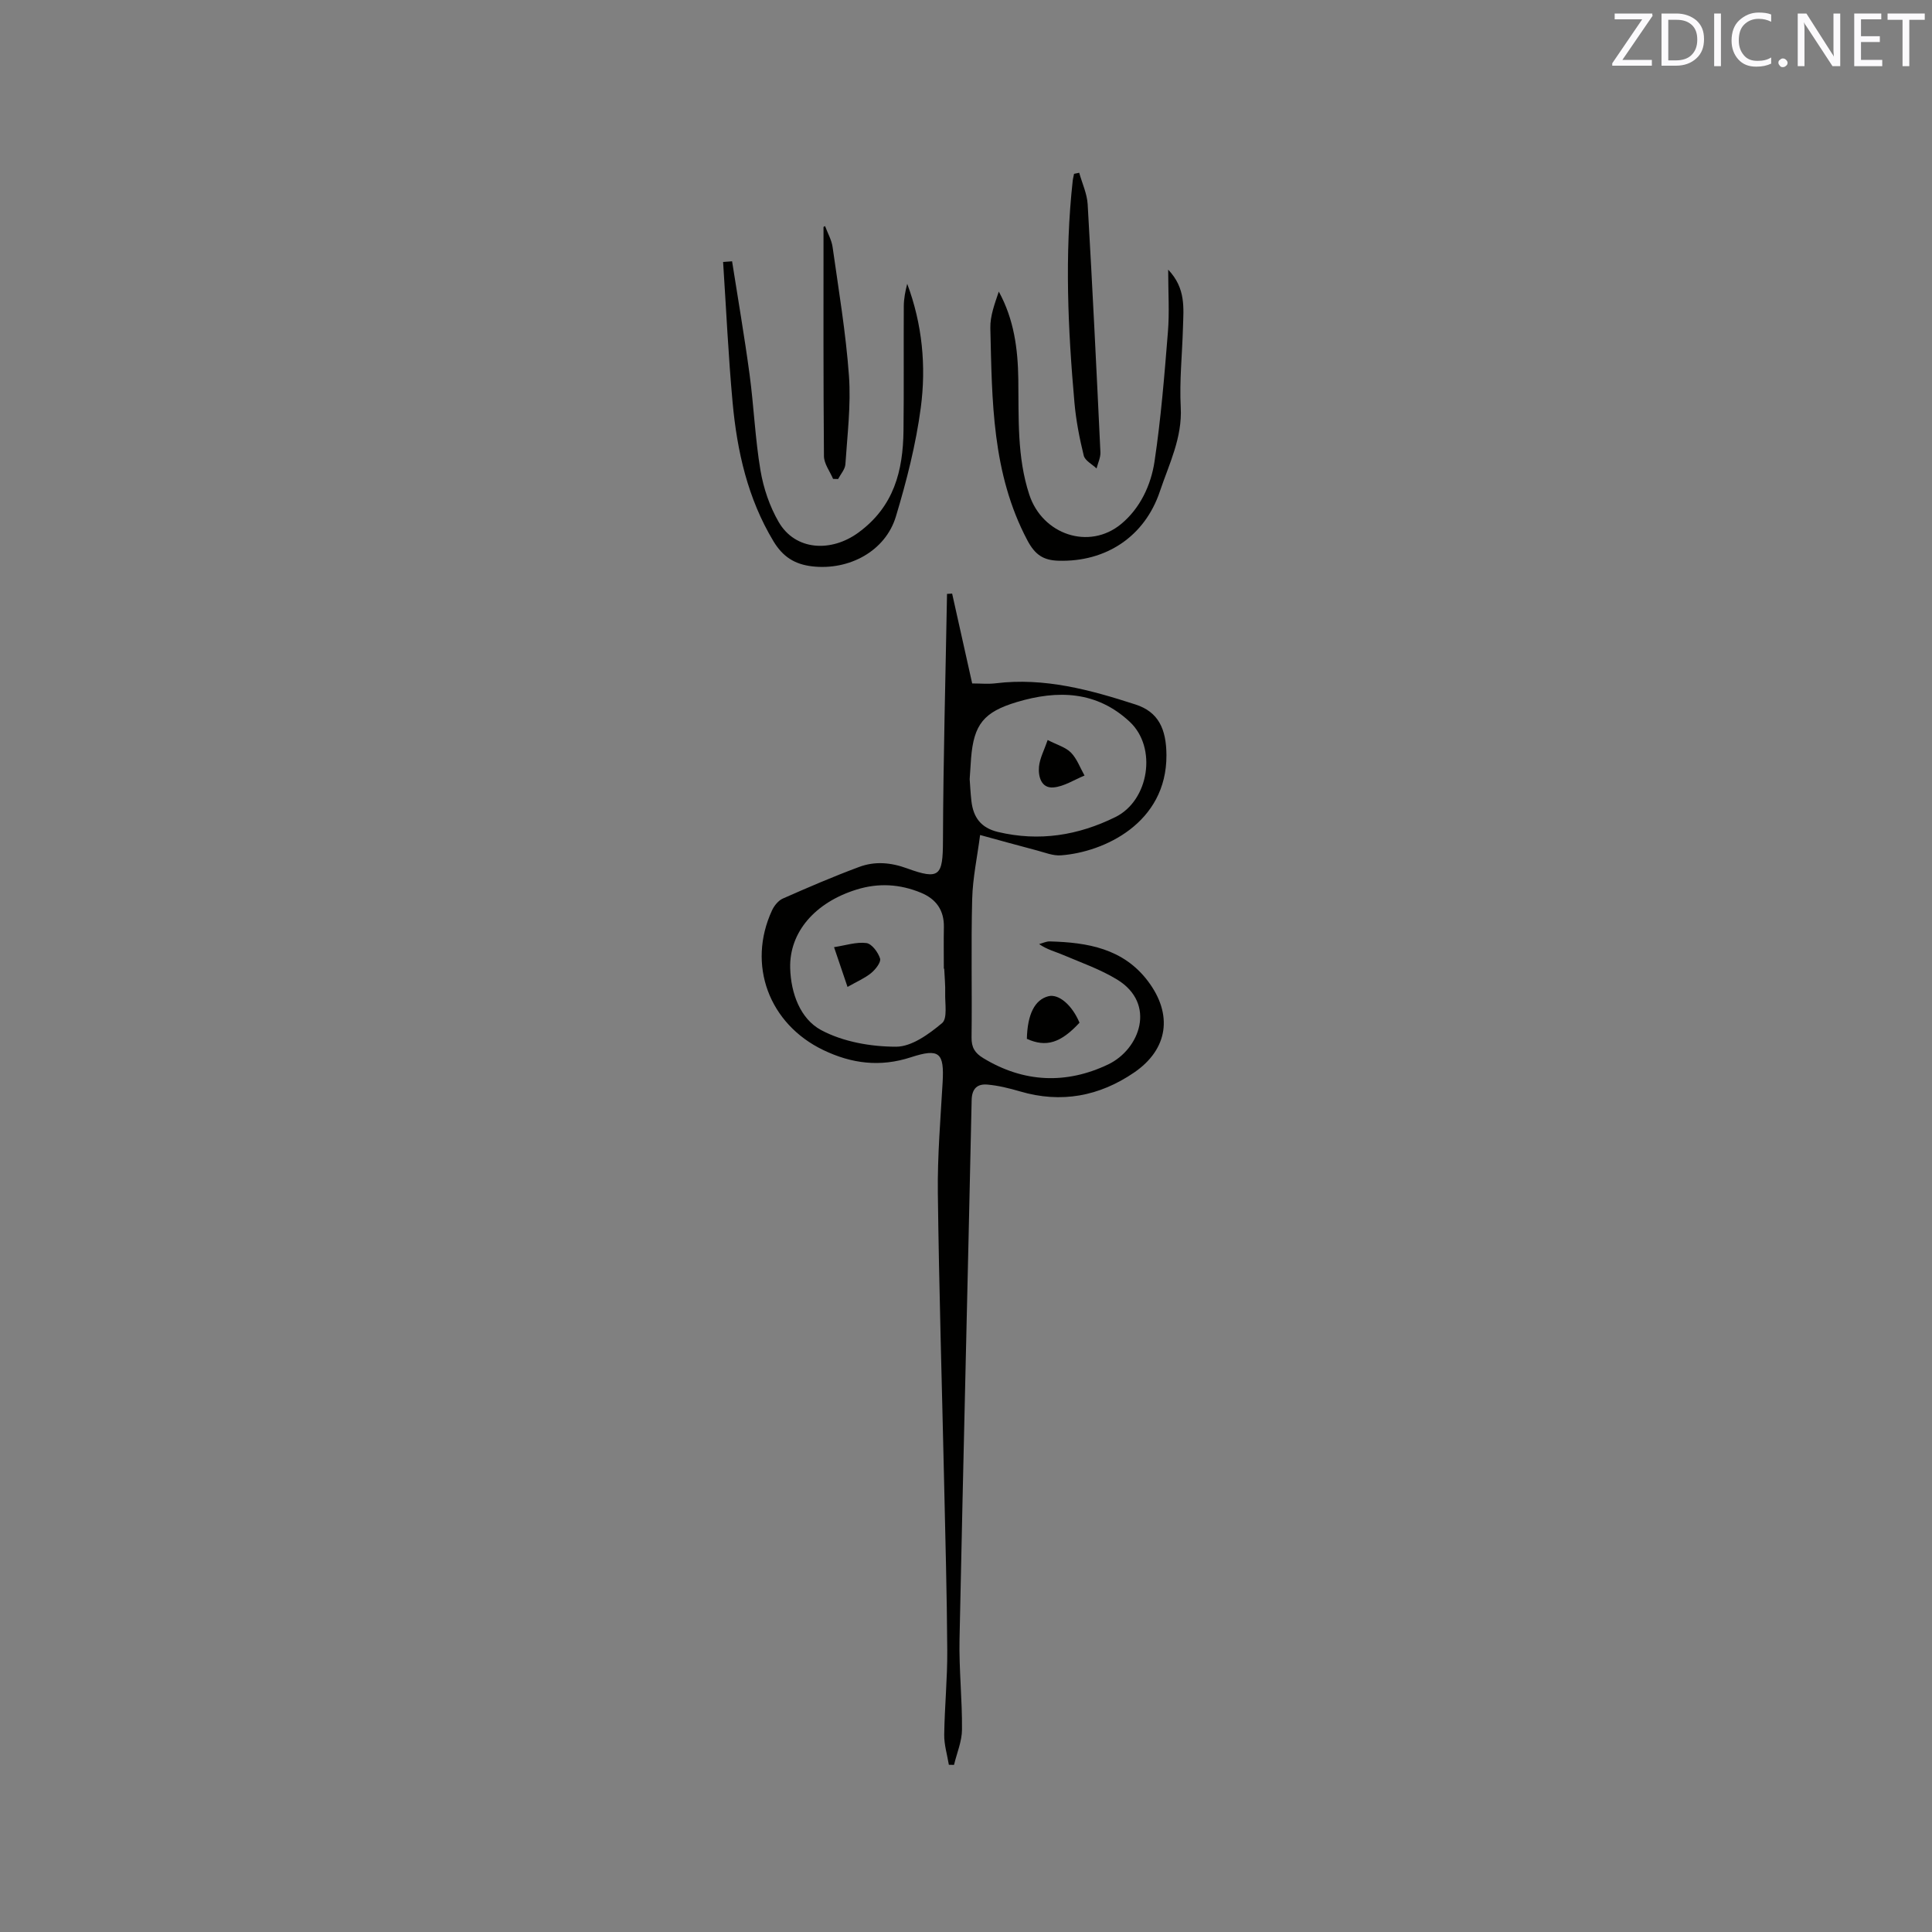 <svg enable-background="new 0 0 400 400" viewBox="0 0 400 400" xmlns="http://www.w3.org/2000/svg"><rect x="0" y="0" width="400" height="400" fill="#808080" stroke="none"/><g fill="#010100"><path d="m197.13 122.9c1.37 6.16 2.75 12.33 4.15 18.6 1.72 0 3.31.16 4.86-.03 10.07-1.24 19.57 1.35 28.96 4.39 4.71 1.52 6.37 5.02 6.4 10.48.07 14.08-12.95 20.1-21.86 20.75-1.61.12-3.31-.58-4.93-1.01-3.79-.99-7.56-2.05-11.79-3.2-.58 4.5-1.53 8.87-1.64 13.26-.25 9.54-.01 19.09-.13 28.63-.03 2.08.66 3.23 2.42 4.3 8.41 5.12 17.2 5.43 25.84 1.32 6.61-3.15 10.04-12.58 1.9-17.57-3.48-2.13-7.42-3.5-11.2-5.11-1.61-.69-3.33-1.1-4.97-2.25.74-.19 1.48-.57 2.21-.55 7.79.21 15.21 1.45 20.33 8.24 5.18 6.87 4.2 14.07-2.88 18.91-7.19 4.91-15.08 6.41-23.59 3.91-2.22-.65-4.5-1.22-6.79-1.42-2.01-.17-3.2.76-3.25 3.21-.8 37.21-1.74 74.41-2.51 111.62-.13 6.24.57 12.49.51 18.73-.02 2.43-1.07 4.86-1.65 7.29-.36-.01-.71-.01-1.07-.02-.34-2.08-.99-4.16-.96-6.23.08-5.82.67-11.64.63-17.45-.07-11.76-.4-23.52-.66-35.27-.44-19.82-1.05-39.64-1.29-59.47-.09-7.62.55-15.25.99-22.87.35-6.11-.64-7.13-6.58-5.19-6.35 2.07-12.25 1.33-18.15-1.51-11.22-5.4-15.8-17.65-10.59-28.91.45-.97 1.31-2.04 2.25-2.45 5.21-2.3 10.45-4.56 15.79-6.54 3.24-1.21 6.53-.94 9.9.29 6.77 2.47 7.43 1.54 7.45-5.69.06-17.04.54-34.09.84-51.13.35-.03.71-.05 1.06-.06zm-1.64 77.65c-.03 0-.05 0-.08 0 0-2.86-.05-5.72.01-8.58.07-3.51-1.6-5.84-4.75-7.14-4.34-1.79-8.76-2.07-13.31-.66-8.58 2.65-13.98 8.81-13.76 16.31.15 5.19 2.1 10.48 6.41 12.79 4.54 2.43 10.29 3.44 15.52 3.44 3.22 0 6.8-2.61 9.52-4.89 1.15-.96.58-4.07.64-6.2.05-1.69-.13-3.38-.2-5.07zm5.27-39.24c.09 1.18.17 2.87.36 4.55.39 3.35 1.95 5.54 5.5 6.39 8.54 2.03 16.6.72 24.32-3.09 6.96-3.44 8.67-14.37 2.97-19.71-6.83-6.39-14.92-6.64-23.41-4.09-6.81 2.05-8.89 4.61-9.45 11.63-.09 1.27-.17 2.54-.29 4.32z"/><path d="m241.86 55.83c3.71 3.89 3.17 8 3.06 11.99-.15 5.5-.75 11.02-.46 16.49.34 6.34-2.41 11.74-4.31 17.4-3.13 9.36-11.16 14.69-21.05 14.38-3.09-.1-4.81-1.22-6.41-4.25-7.34-13.88-7.29-28.93-7.65-43.92-.06-2.52.92-5.06 1.75-7.55 3.15 5.75 3.95 11.85 4.04 18.13.11 8.04-.29 16.12 2.28 23.93 2.73 8.27 12.39 11.53 19.01 6.06 3.92-3.24 6.17-8.02 6.91-12.93 1.33-8.87 2.05-17.83 2.77-26.78.34-4.07.06-8.19.06-12.95z"/><path d="m151.57 54.1c1.22 7.8 2.57 15.59 3.62 23.41.89 6.61 1.15 13.32 2.26 19.89.62 3.68 1.9 7.45 3.76 10.66 3.47 5.99 10.91 6.31 16.51 2.21 7.38-5.4 9.24-12.79 9.34-21.12.1-8.58.01-17.17.06-25.76.01-1.55.31-3.09.71-4.63 3.12 8.34 3.95 17.02 2.81 25.64-1.01 7.61-2.93 15.15-5.15 22.52-2.18 7.24-9.75 11.21-17.32 10.34-3.7-.43-6.12-2.03-8.04-5.21-5.33-8.86-7.52-18.62-8.45-28.7-.89-9.68-1.33-19.4-1.97-29.11.63-.05 1.25-.09 1.86-.14z"/><path d="m223.44 35.77c.6 2.17 1.62 4.32 1.75 6.52.99 17.11 1.83 34.22 2.64 51.34.05 1.1-.52 2.24-.8 3.36-.92-.88-2.39-1.62-2.65-2.66-.88-3.57-1.59-7.23-1.92-10.89-1.36-15.31-2.06-30.64-.37-45.98.05-.49.19-.98.28-1.47.36-.08.72-.15 1.07-.22z"/><path d="m170.82 46.81c.53 1.45 1.35 2.85 1.56 4.34 1.25 8.89 2.75 17.77 3.39 26.7.43 6.04-.34 12.19-.74 18.27-.07 1.05-.98 2.04-1.51 3.06-.35-.01-.69-.02-1.04-.03-.66-1.57-1.88-3.14-1.89-4.72-.14-15.82-.09-31.63-.09-47.45.1-.06.21-.12.32-.17z"/><path d="m212.6 215.08c.12-5.1 1.64-8.1 4.46-8.82 2.13-.54 4.9 1.81 6.44 5.48-3.92 4.23-6.91 5.14-10.9 3.34z"/><path d="m175.47 204.33c-.92-2.7-1.72-5.06-2.79-8.23 2.41-.37 4.62-1.12 6.7-.85 1.11.14 2.43 1.92 2.83 3.21.23.77-.96 2.27-1.86 3.01-1.35 1.09-3.02 1.8-4.88 2.86z"/><path d="m216.91 153.21c1.96 1.02 3.72 1.49 4.82 2.61 1.25 1.28 1.9 3.14 2.81 4.75-2.14.87-4.24 2.27-6.44 2.46-2.53.21-3.17-2.27-2.99-4.29.17-1.77 1.1-3.47 1.8-5.53z"/></g><path d="m342.2 3.2-6.3 9.2h6.1v1.2h-8.2v-.5l6.2-9.1h-5.7v-1.2h7.8v.4z" fill="#fbfafc"/><path d="m344 13.7v-10.9h3.1c1.6 0 3 .5 4.1 1.4 1.1 1 1.6 2.2 1.6 3.9s-.5 3-1.6 4-2.5 1.5-4.2 1.5h-3zm1.4-9.6v8.4h1.6c1.4 0 2.5-.4 3.2-1.1.8-.8 1.2-1.8 1.2-3.2s-.4-2.4-1.2-3.1-1.8-1-3.1-1z" fill="#fbfafc"/><path d="m356.3 2.8v10.9h-1.4v-10.9z" fill="#fbfafc"/><path d="m366.6 13.2c-.8.4-1.8.6-3 .6-1.6 0-2.8-.5-3.7-1.5s-1.4-2.3-1.4-3.9c0-1.7.5-3.2 1.6-4.2s2.4-1.6 4-1.6c1 0 1.9.1 2.6.4v1.5c-.8-.4-1.6-.6-2.6-.6-1.2 0-2.2.4-3 1.2s-1.1 1.9-1.1 3.3c0 1.3.4 2.3 1.1 3.1s1.6 1.1 2.8 1.1c1.1 0 2-.2 2.8-.7v1.3z" fill="#fbfafc"/><path d="m368.2 13c0-.3.1-.5.3-.6.2-.2.4-.3.6-.3.3 0 .5.1.7.3s.3.4.3.6-.1.5-.3.6c-.2.2-.4.3-.7.3s-.5-.1-.6-.3c-.2-.2-.3-.4-.3-.6z" fill="#fbfafc"/><path d="m381.1 13.7h-1.7l-5.5-8.4c-.2-.2-.3-.5-.4-.7 0 .2.1.8.1 1.5v7.6h-1.4v-10.9h1.8l5.3 8.3c.3.4.4.6.4.8 0-.3-.1-.8-.1-1.6v-7.5h1.4v10.9z" fill="#fbfafc"/><path d="m389.7 13.7h-5.8v-10.9h5.6v1.2h-4.2v3.5h3.9v1.2h-3.9v3.7h4.4z" fill="#fbfafc"/><path d="m398.4 4.1h-3.1v9.6h-1.4v-9.6h-3.1v-1.3h7.7v1.3z" fill="#fbfafc"/></svg>